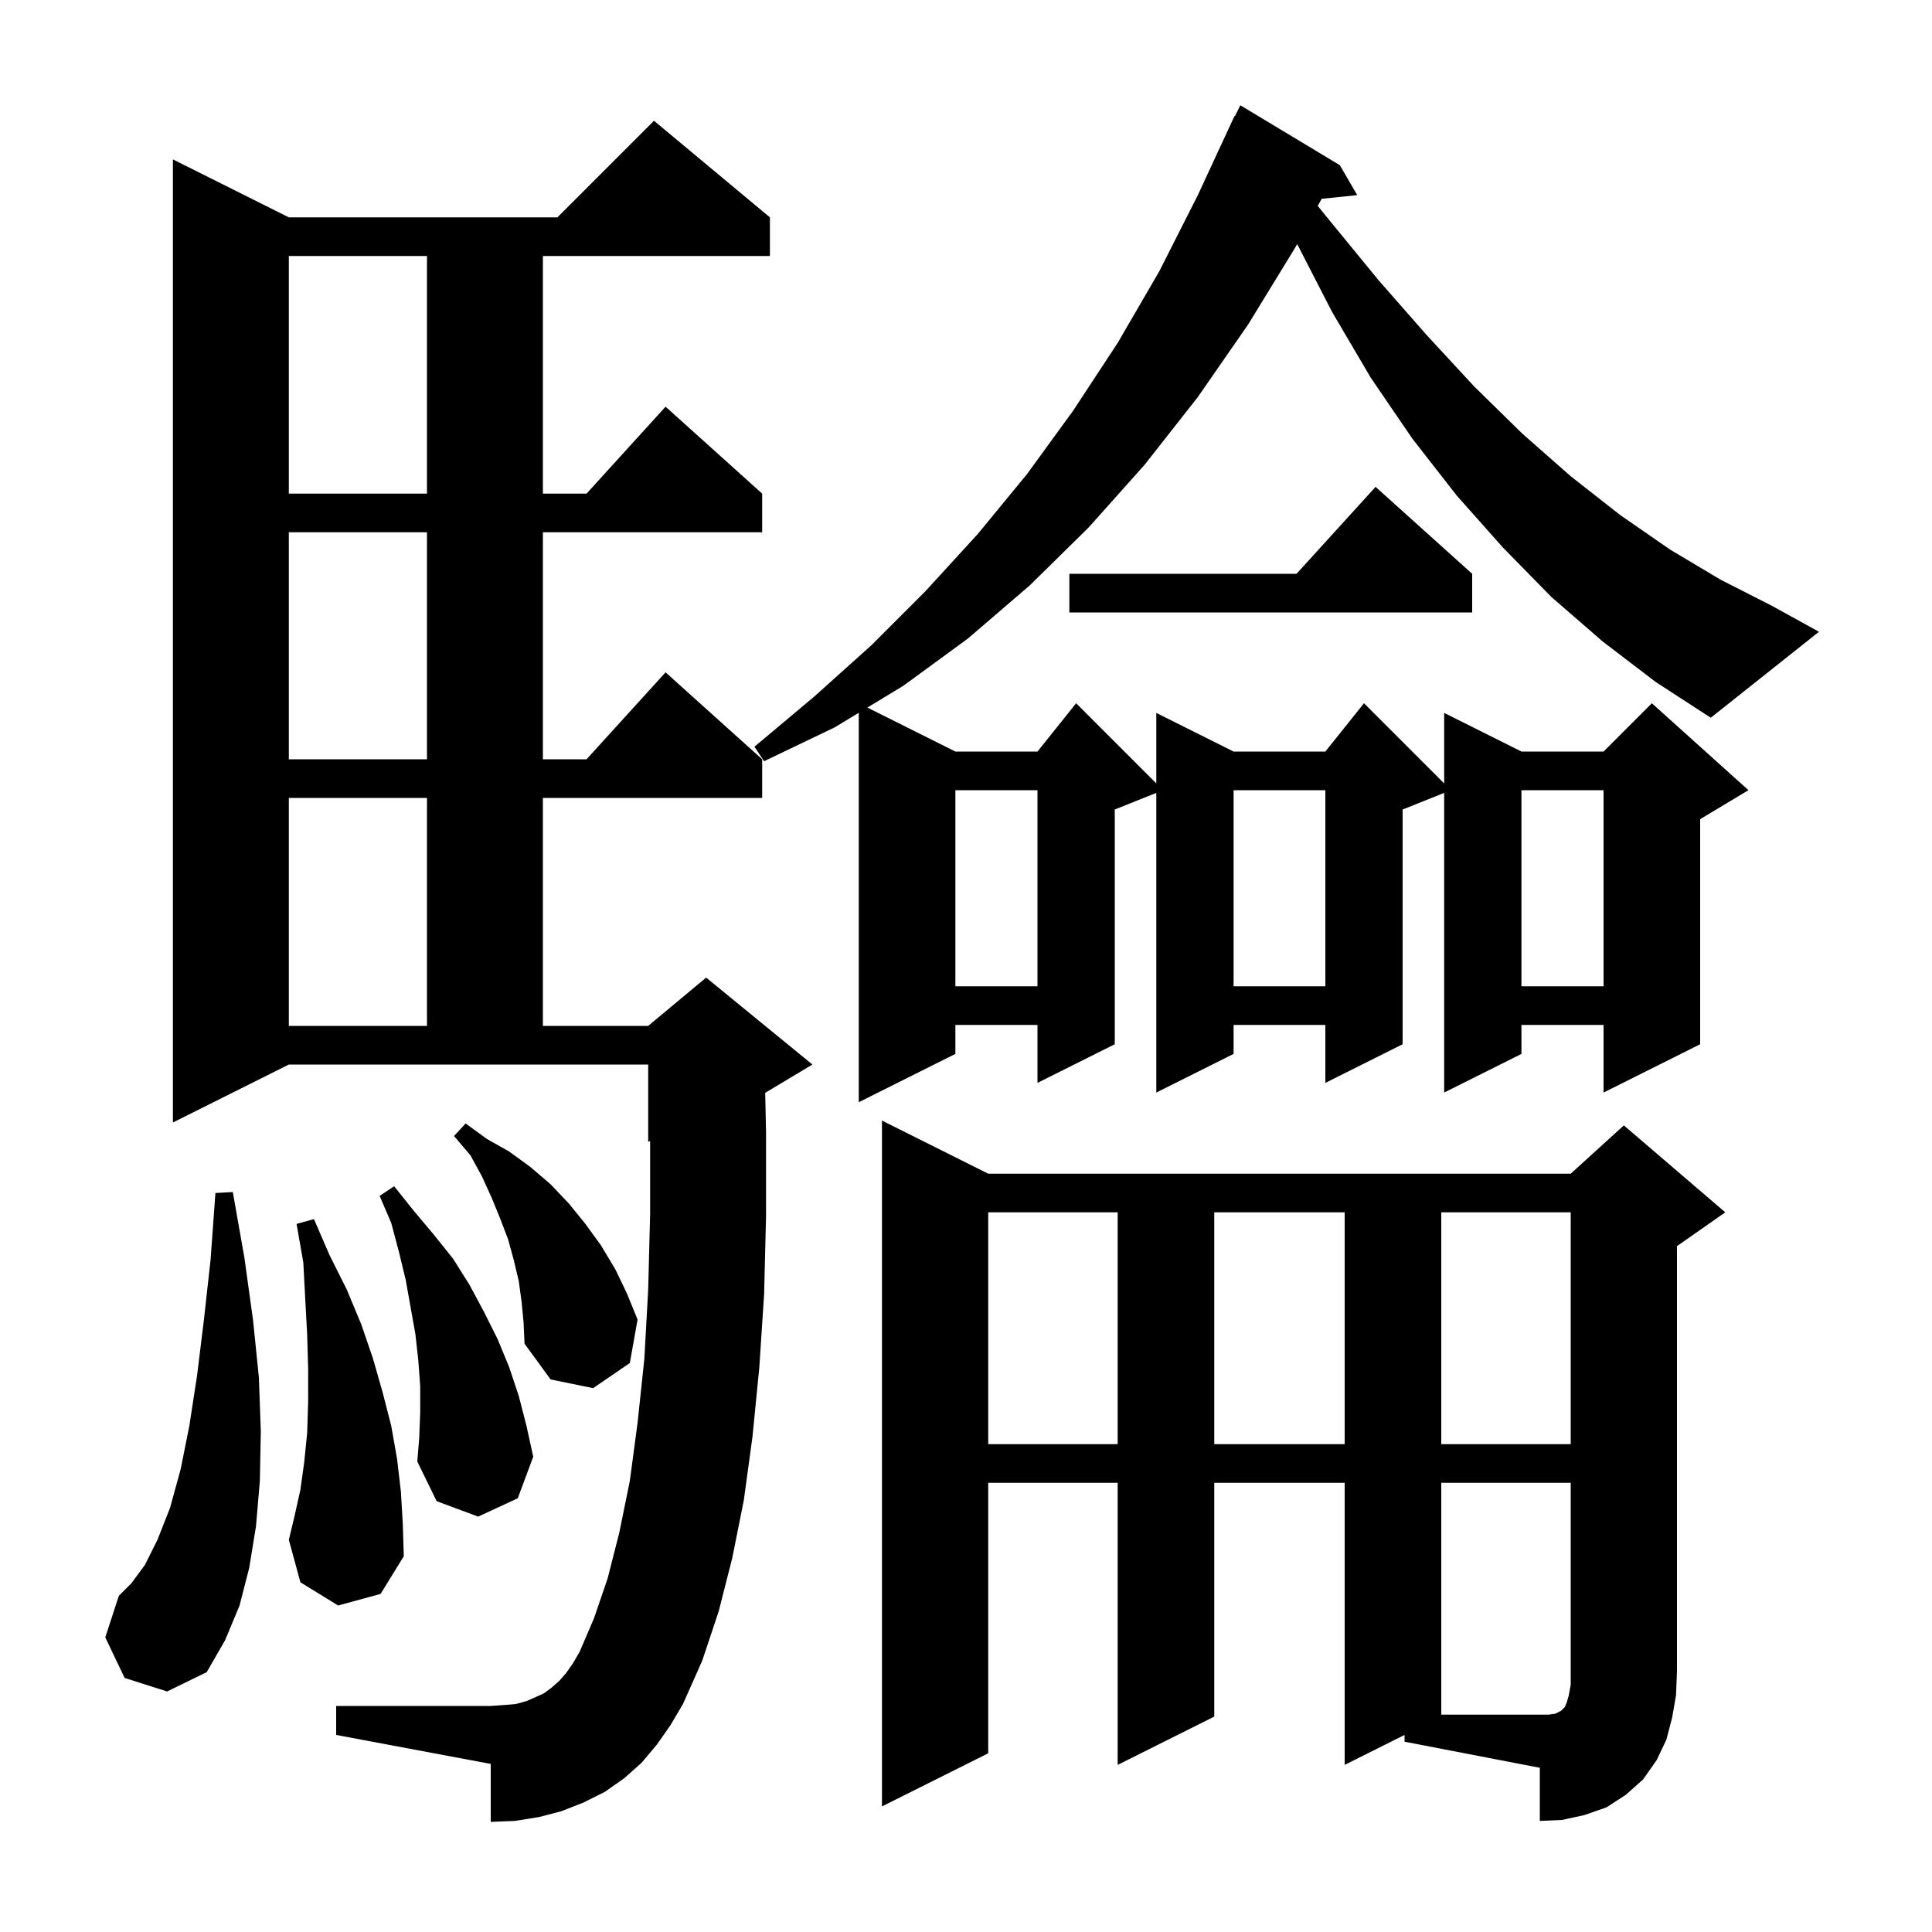 <svg xmlns="http://www.w3.org/2000/svg" xmlns:xlink="http://www.w3.org/1999/xlink" version="1.1" baseProfile="full" viewBox="0 0 200 200" width="200" height="200"><g fill="currentColor"><path d="M 145.4 179.6 L 139.2 182.7 L 139.2 153.5 L 125.7 153.5 L 125.7 177.7 L 115.7 182.7 L 115.7 153.5 L 102.3 153.5 L 102.3 181.5 L 91.3 187.0 L 91.3 116.0 L 102.3 121.5 L 162.6 121.5 L 168.1 116.5 L 178.6 125.5 L 173.6 129.0 L 173.6 173.0 L 173.5 175.5 L 173.1 177.8 L 172.5 180.1 L 171.5 182.2 L 170.1 184.2 L 168.3 185.8 L 166.3 187.1 L 164.0 187.9 L 161.7 188.4 L 159.4 188.5 L 159.4 183.0 L 145.4 180.3 Z M 68.0 180.6 L 66.4 182.5 L 64.6 184.1 L 62.6 185.5 L 60.4 186.6 L 58.1 187.5 L 55.8 188.1 L 53.3 188.5 L 50.8 188.6 L 50.8 182.6 L 34.8 179.6 L 34.8 176.6 L 50.8 176.6 L 52.2 176.5 L 53.4 176.4 L 54.5 176.1 L 56.3 175.3 L 57.1 174.7 L 57.9 174.0 L 58.6 173.2 L 59.3 172.2 L 60.0 171.0 L 61.5 167.5 L 62.9 163.4 L 64.1 158.7 L 65.2 153.3 L 66.0 147.3 L 66.7 140.7 L 67.1 133.5 L 67.3 125.7 L 67.3 118.117 L 67.1 118.2 L 67.1 110.2 L 29.9 110.2 L 17.9 116.2 L 17.9 16.5 L 29.9 22.5 L 57.7 22.5 L 67.7 12.5 L 79.7 22.5 L 79.7 26.5 L 56.2 26.5 L 56.2 51.1 L 60.718 51.1 L 68.9 42.1 L 78.9 51.1 L 78.9 55.1 L 56.2 55.1 L 56.2 78.6 L 60.718 78.6 L 68.9 69.6 L 78.9 78.6 L 78.9 82.6 L 56.2 82.6 L 56.2 106.2 L 67.1 106.2 L 73.1 101.2 L 84.1 110.2 L 79.213 113.132 L 79.3 117.2 L 79.3 125.9 L 79.1 134.0 L 78.6 141.6 L 77.9 148.7 L 77.0 155.3 L 75.8 161.3 L 74.4 166.8 L 72.7 171.9 L 70.7 176.4 L 69.4 178.6 Z M 12.9 173.7 L 10.9 169.5 L 12.3 165.2 L 13.6 163.9 L 15.0 162.0 L 16.3 159.4 L 17.6 156.1 L 18.7 152.1 L 19.6 147.6 L 20.4 142.4 L 21.1 136.7 L 21.8 130.4 L 22.3 123.5 L 24.1 123.4 L 25.3 130.2 L 26.2 136.7 L 26.8 142.6 L 27.0 148.2 L 26.9 153.3 L 26.5 158.0 L 25.8 162.3 L 24.8 166.2 L 23.3 169.8 L 21.4 173.1 L 17.3 175.1 Z M 35.0 166.2 L 31.1 163.8 L 29.9 159.4 L 30.5 156.9 L 31.1 154.2 L 31.5 151.3 L 31.8 148.3 L 31.9 145.1 L 31.9 141.7 L 31.8 138.2 L 31.6 134.5 L 31.4 130.7 L 30.7 126.7 L 32.5 126.2 L 34.1 129.9 L 35.9 133.5 L 37.4 137.1 L 38.6 140.6 L 39.6 144.1 L 40.5 147.6 L 41.1 151.0 L 41.5 154.4 L 41.7 157.8 L 41.8 161.1 L 39.4 165.0 Z M 43.5 146.2 L 43.5 143.5 L 43.3 140.8 L 43.0 138.1 L 42.0 132.5 L 41.3 129.6 L 40.5 126.6 L 39.3 123.8 L 40.8 122.8 L 42.8 125.3 L 44.9 127.8 L 46.9 130.3 L 48.6 133.0 L 50.1 135.8 L 51.5 138.6 L 52.7 141.5 L 53.7 144.5 L 54.5 147.6 L 55.2 150.8 L 53.6 155.1 L 49.5 157.0 L 45.2 155.4 L 43.2 151.3 L 43.4 148.8 Z M 102.3 125.5 L 102.3 149.5 L 115.7 149.5 L 115.7 125.5 Z M 125.7 125.5 L 125.7 149.5 L 139.2 149.5 L 139.2 125.5 Z M 149.2 125.5 L 149.2 149.5 L 162.6 149.5 L 162.6 125.5 Z M 54.0 134.8 L 53.7 132.6 L 53.2 130.5 L 52.6 128.3 L 51.8 126.2 L 50.9 124.0 L 49.9 121.8 L 48.7 119.6 L 47.0 117.6 L 48.2 116.3 L 50.4 117.9 L 52.7 119.2 L 54.9 120.8 L 57.0 122.6 L 58.9 124.6 L 60.6 126.7 L 62.2 128.9 L 63.7 131.4 L 64.9 133.9 L 66.0 136.6 L 65.2 141.1 L 61.4 143.7 L 57.0 142.8 L 54.3 139.1 L 54.2 136.9 Z M 165.9 66.4 L 160.6 61.8 L 155.6 56.7 L 150.8 51.3 L 146.2 45.4 L 141.9 39.1 L 137.9 32.3 L 134.283 25.262 L 134.1 25.6 L 129.2 33.6 L 124.0 41.1 L 118.5 48.1 L 112.7 54.6 L 106.6 60.6 L 100.2 66.1 L 93.5 71.0 L 89.792 73.246 L 98.9 77.8 L 107.4 77.8 L 111.4 72.8 L 119.7 81.1 L 119.7 73.8 L 127.7 77.8 L 137.2 77.8 L 141.2 72.8 L 149.5 81.1 L 149.5 73.8 L 157.5 77.8 L 166.0 77.8 L 171.0 72.8 L 181.0 81.8 L 176.0 84.8 L 176.0 108.1 L 166.0 113.1 L 166.0 106.1 L 157.5 106.1 L 157.5 109.1 L 149.5 113.1 L 149.5 82.08 L 145.2 83.8 L 145.2 108.1 L 137.2 112.1 L 137.2 106.1 L 127.7 106.1 L 127.7 109.1 L 119.7 113.1 L 119.7 82.08 L 115.4 83.8 L 115.4 108.1 L 107.4 112.1 L 107.4 106.1 L 98.9 106.1 L 98.9 109.1 L 88.9 114.1 L 88.9 73.786 L 86.4 75.3 L 79.1 78.8 L 78.1 77.3 L 84.3 72.1 L 90.2 66.8 L 95.8 61.2 L 101.2 55.3 L 106.3 49.1 L 111.1 42.5 L 115.7 35.5 L 120.0 28.1 L 124.0 20.2 L 127.8 12.0 L 127.841 12.019 L 128.4 10.9 L 138.7 17.1 L 140.5 20.2 L 136.816 20.581 L 136.416 21.32 L 137.7 22.9 L 142.7 29.0 L 147.7 34.7 L 152.6 40.0 L 157.6 44.9 L 162.6 49.3 L 167.7 53.3 L 172.9 56.9 L 178.1 60.0 L 183.4 62.7 L 188.3 65.4 L 177.1 74.3 L 171.4 70.6 Z M 29.9 82.6 L 29.9 106.2 L 44.2 106.2 L 44.2 82.6 Z M 157.5 81.8 L 157.5 102.1 L 166.0 102.1 L 166.0 81.8 Z M 127.7 81.8 L 127.7 102.1 L 137.2 102.1 L 137.2 81.8 Z M 98.9 81.8 L 98.9 102.1 L 107.4 102.1 L 107.4 81.8 Z M 29.9 55.1 L 29.9 78.6 L 44.2 78.6 L 44.2 55.1 Z M 152.4 59.4 L 152.4 63.4 L 110.7 63.4 L 110.7 59.4 L 134.218 59.4 L 142.4 50.4 Z M 29.9 26.5 L 29.9 51.1 L 44.2 51.1 L 44.2 26.5 Z M 161.0 177.4 L 161.6 177.1 L 162.0 176.7 L 162.2 176.2 L 162.4 175.5 L 162.6 174.4 L 162.6 153.5 L 149.2 153.5 L 149.2 177.5 L 160.3 177.5 Z "/></g></svg>